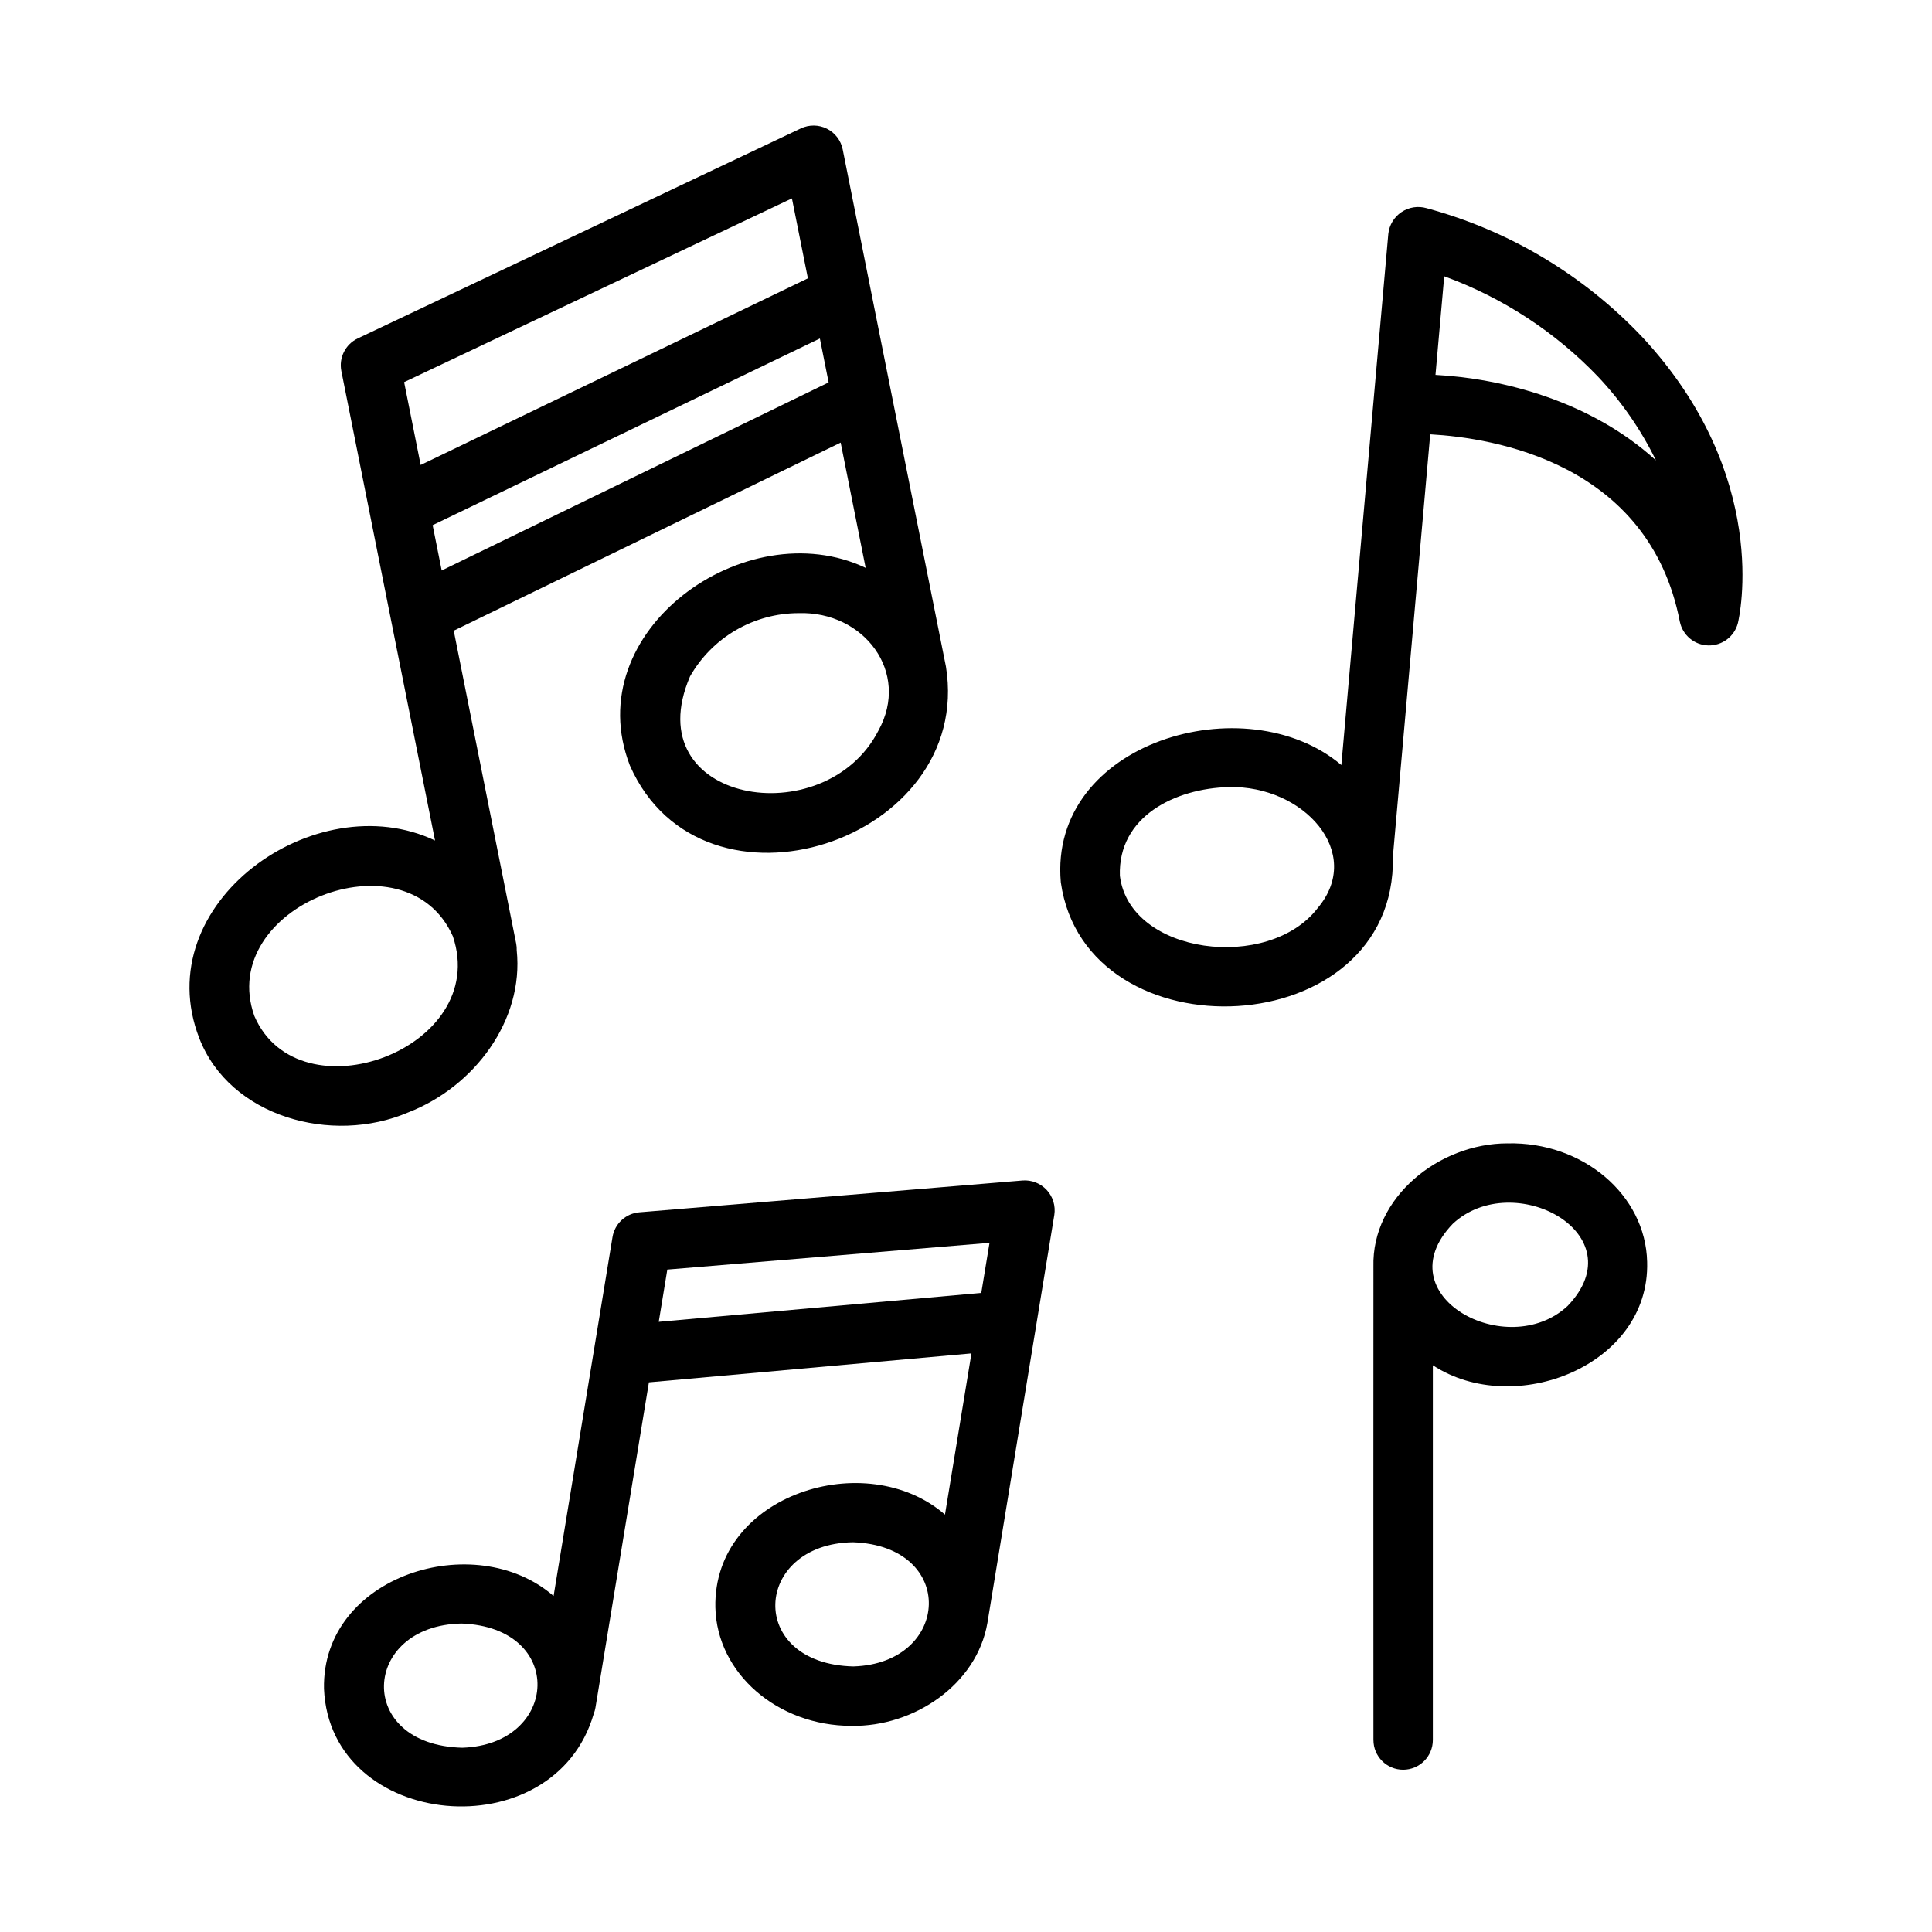 <?xml version="1.0" encoding="UTF-8"?>
<!-- Uploaded to: ICON Repo, www.svgrepo.com, Generator: ICON Repo Mixer Tools -->
<svg fill="#000000" width="800px" height="800px" version="1.1" viewBox="144 144 512 512" xmlns="http://www.w3.org/2000/svg">
 <g>
  <path d="m252.23 438.78c17.488-6.797 30.637-24.402 28.707-42.93h-0.004c0.023-0.59-0.023-1.184-0.137-1.762l-16.551-82.953 102.54-49.84 6.621 33.188c-31.754-15.062-76.316 16.734-62.48 52.383 19.285 43.715 91.227 20.125 83.758-26.207l-27.359-137.06c-0.473-2.379-2.019-4.406-4.184-5.492-2.168-1.09-4.715-1.117-6.906-0.078l-117.42 55.652c-3.266 1.547-5.059 5.117-4.352 8.656l2.82 14.137 4.746 23.793 17.258 86.48c-31.75-15.051-76.312 16.723-62.48 52.379 8.062 20.809 35.09 28.363 55.426 19.652zm8.824-143.6-2.398-12.008 102.62-49.465 2.32 11.637zm115.75 42.414c-14.203 27.719-64.387 19.203-49.938-14.344 2.894-5.082 7.078-9.309 12.133-12.254 5.055-2.941 10.797-4.5 16.645-4.508 17.254-0.555 29.684 15.645 21.16 31.105zm-22.934-141.02 4.231 21.188-102.62 49.461-4.383-21.949zm-142.46 216.68c-10.273-28.957 40.191-49 52.602-21.125 10.09 29.848-40.801 48.453-52.602 21.125z"/>
  <path d="m579.25 233.36c-15.543-16.457-35.336-28.293-57.188-34.191-2.269-0.656-4.707-0.273-6.668 1.047-1.957 1.316-3.231 3.434-3.477 5.781l-3.938 44.477-8.508 96.27c-25.25-21.371-77.652-6.168-74.344 31.094 6.606 46.691 89.094 42.957 88-6.824l9.895-111.91c16.621 0.918 58.012 7.477 66.152 49.66h0.004c0.75 3.594 3.879 6.195 7.551 6.281 3.668 0.082 6.914-2.371 7.832-5.926 0.379-1.566 8.906-38.957-25.312-75.762zm-86.051 151.29c-12.953 16.926-49.848 12.418-52.418-8.551-0.535-15.742 14.695-23.18 28.895-23.512 19.773-0.492 35.938 17.371 23.523 32.062zm31.219-141.3 2.316-26.133c15.445 5.633 29.391 14.734 40.762 26.609 6.207 6.578 11.383 14.059 15.352 22.184-17.363-15.84-40.918-21.723-58.43-22.66z"/>
  <path d="m543.5 447c-18.141 0-36.023 14.312-35.527 32.715-0.039 0.062 0 125.32 0 125.41h0.004c0 4.348 3.523 7.871 7.871 7.871s7.871-3.523 7.871-7.871v-99.312c21.504 14.117 57.59 0.18 56.789-27.43-0.418-17.746-17.051-31.852-37.008-31.379zm15.941 43.086c-15.988 14.914-48.734-2.754-30.426-21.781 16.051-14.91 48.723 2.676 30.426 21.781z"/>
  <path d="m414.99 456.84-101.55 8.434c-3.598 0.297-6.535 3.004-7.121 6.57l-15.613 95.109c-20.859-18.129-61.457-5.379-60.844 24.578 1.574 37.516 60.98 42.98 71.492 6.613l0.004-0.004c0.199-0.508 0.348-1.035 0.441-1.574l14.168-86.227 85.477-7.672-7.016 42.719c-20.859-18.133-61.469-5.348-60.848 24.59 0.395 17.48 16.488 31.395 36.062 31.395 16.582 0.277 33.211-10.949 36.027-27.273l12.938-78.891 4.797-29.242c0.371-2.387-0.367-4.816-2.004-6.594-1.641-1.777-4-2.711-6.41-2.531zm-148.5 150.33c-28.52-0.738-26.707-32.441-0.176-32.918 27.691 0.992 25.91 32.09 0.176 32.918zm137.56-120.54-85.477 7.668 2.273-13.848 85.383-7.086zm-33.852 98.996c-28.531-0.652-26.688-32.477-0.172-32.918 27.691 0.988 25.906 32.094 0.172 32.914z"/>
 </g>
</svg>